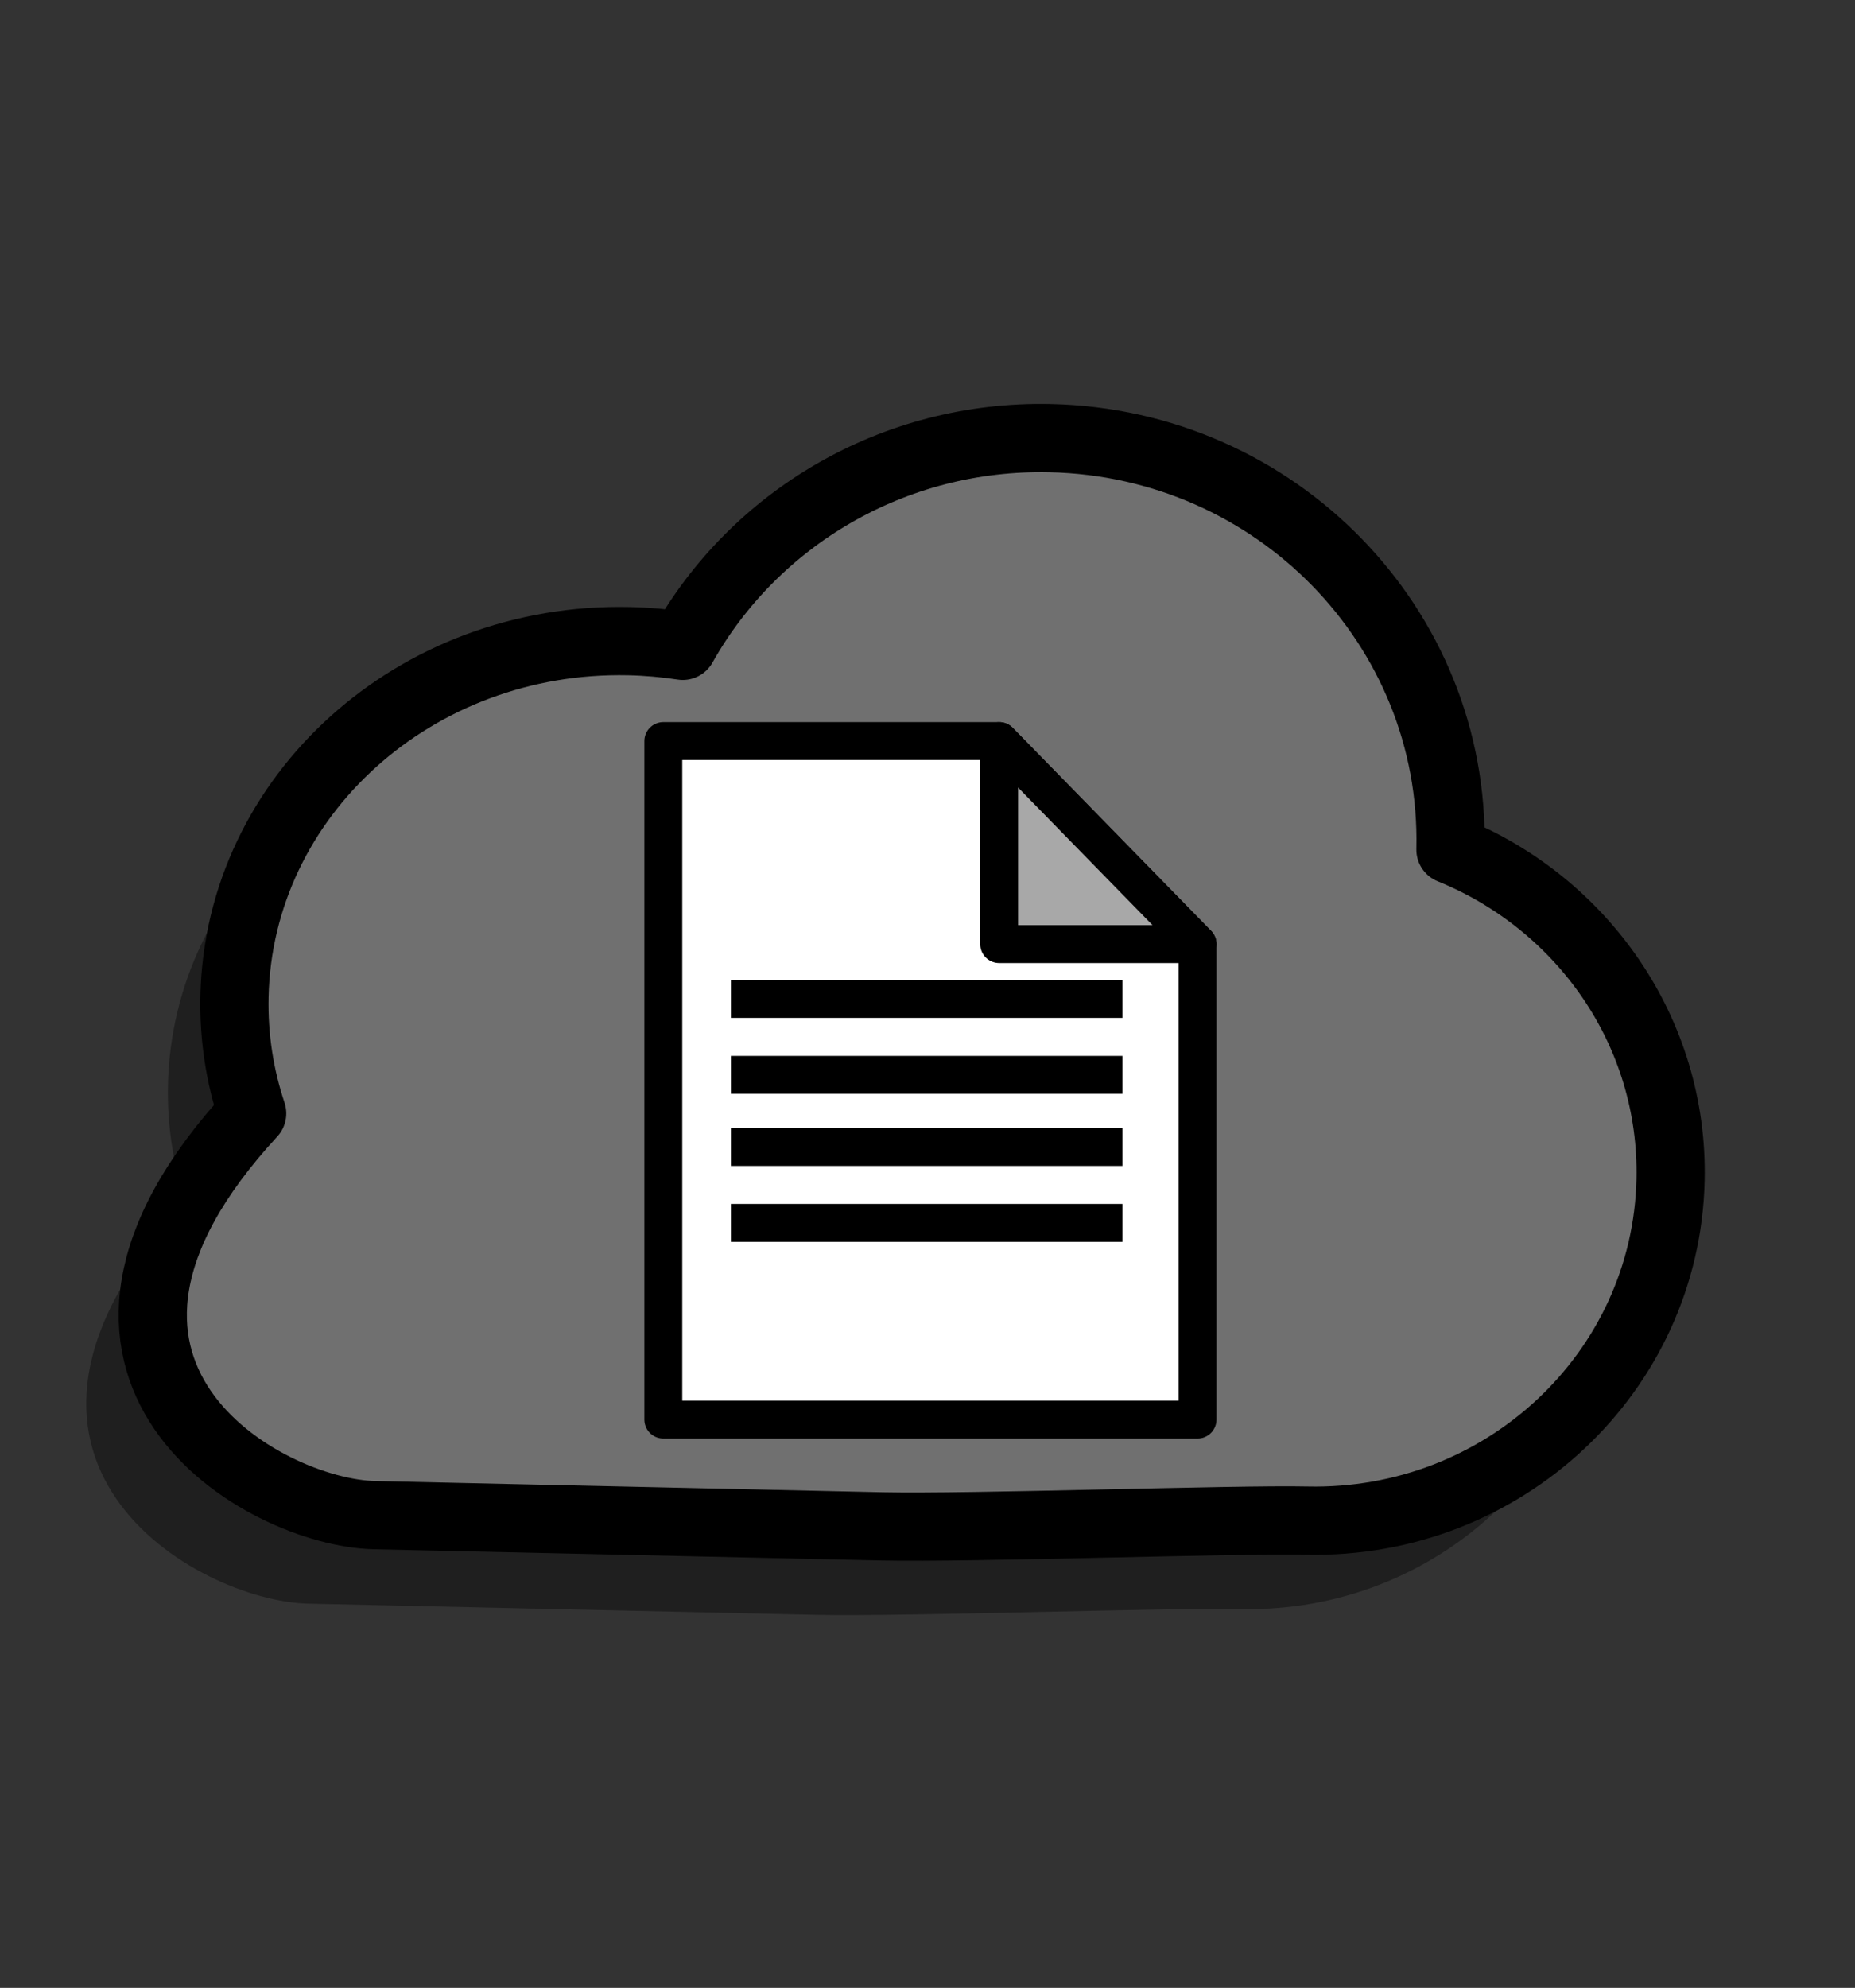 <?xml version="1.0" ?><!DOCTYPE svg  PUBLIC '-//W3C//DTD SVG 1.1//EN'  'http://www.w3.org/Graphics/SVG/1.1/DTD/svg11.dtd'><svg enable-background="new 0 0 489.597 524.424" height="524.424" id="レイヤー_1" overflow="visible" version="1.1" viewBox="0 0 489.597 524.424" width="489.597" xml:space="preserve" xmlns="http://www.w3.org/2000/svg" xmlns:xlink="http://www.w3.org/1999/xlink"><rect x="0" y="0" width="489.597" height="524.424" fill="#333333" stroke="none"/><g id="クラウド2"><path d="M162.647,193.721c-4.64-0.715-9.388-1.137-14.221-1.243c-56.319-1.245-102.924,40.716-104.096,93.724   c-0.238,10.758,1.415,21.145,4.67,30.878c-62.765,67.999,3.032,105.324,32.316,105.972l133.967,2.961   c23.213,0.513,93.412-1.938,112.06-1.525c51.902,1.147,94.889-39.103,96.012-89.899c0.861-39.066-23.285-72.993-58.092-87.104   l0.004-0.202c1.295-58.527-45.998-107.042-105.63-108.359C218.041,138.002,181.428,160.29,162.647,193.721z" opacity="0.39"/><path d="M180.205,170.383   c-4.64-0.715-9.388-1.137-14.221-1.244c-56.319-1.244-102.925,40.717-104.096,93.723c-0.238,10.76,1.414,21.146,4.67,30.879   C3.792,361.74,69.59,399.066,98.873,399.713l133.968,2.961c23.213,0.513,93.413-1.938,112.061-1.525   c51.902,1.147,94.887-39.103,96.01-89.9c0.863-39.065-23.283-72.993-58.09-87.103l0.004-0.202   c1.295-58.527-45.998-107.043-105.632-108.36C235.598,114.664,198.986,136.952,180.205,170.383z" fill="#707070" stroke="#000000" stroke-linejoin="round" stroke-width="18"/><polygon fill="#FFFFFF" points="263.71,195.5 175.07,195.5    175.07,374.5 316.07,374.5 316.07,249.063  " stroke="#000000" stroke-linejoin="round" stroke-width="10"/><polygon fill="#A8A8A8" points="263.71,195.5 263.71,249.063    316.07,249.063  " stroke="#000000" stroke-linejoin="round" stroke-width="10"/><line fill="#FFFFFF" stroke="#000000" stroke-linejoin="round" stroke-width="10" x1="192.915" x2="296.246" y1="263.534" y2="263.534"/><line fill="#FFFFFF" stroke="#000000" stroke-linejoin="round" stroke-width="10" x1="192.915" x2="296.246" y1="283.559" y2="283.559"/><line fill="#FFFFFF" stroke="#000000" stroke-linejoin="round" stroke-width="10" x1="192.915" x2="296.246" y1="302.588" y2="302.588"/><line fill="#FFFFFF" stroke="#000000" stroke-linejoin="round" stroke-width="10" x1="192.915" x2="296.246" y1="322.613" y2="322.613"/></g></svg>